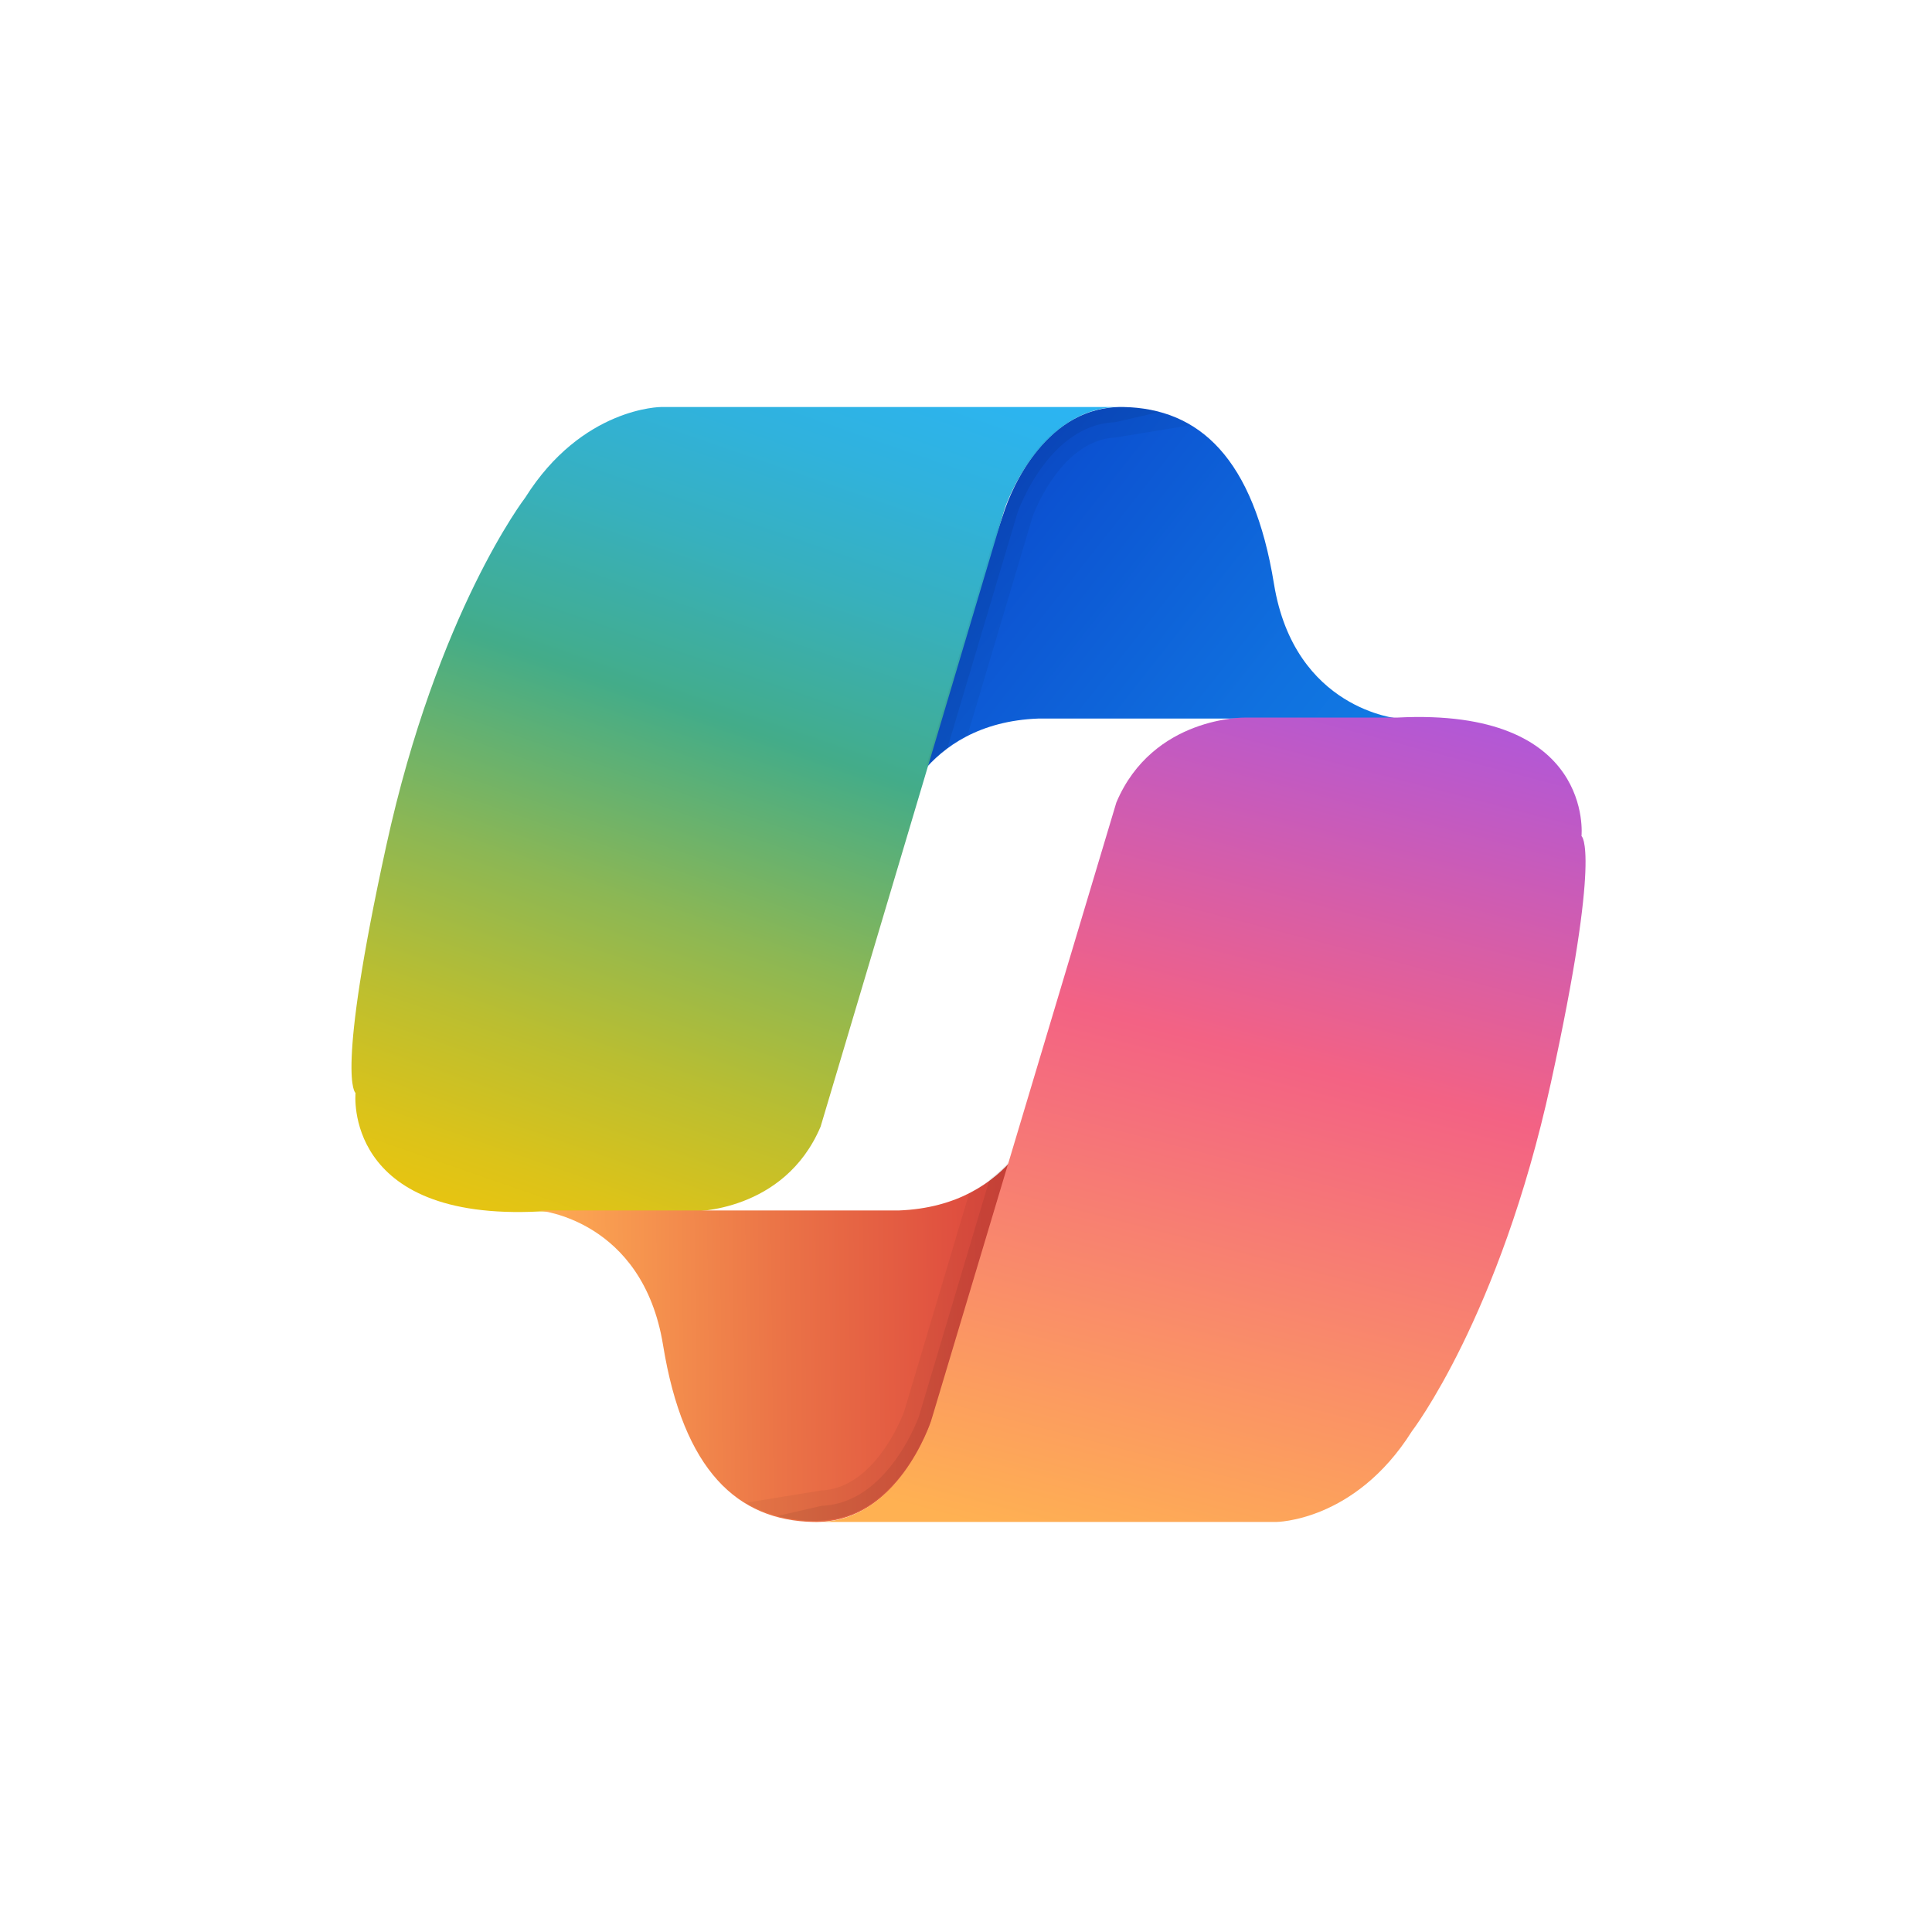 <svg xmlns="http://www.w3.org/2000/svg" width="48" height="48" fill="none"><path fill="url(#a)" d="M22.242 20.432s.617-2.471 3.56-2.58h8.94s-2.58-.218-3.09-3.343c-.508-3.125-1.852-4.36-3.742-4.397s-2.761 1.962-2.98 2.653c-.218.69-2.688 7.666-2.688 7.666"/><path fill="url(#b)" d="m20.388 27.99 4.578-15.37s.873-2.58 2.944-2.508H16.427s-1.962 0-3.379 2.253c0 0-2.18 2.834-3.452 8.649s-.763 6.14-.763 6.14-.327 3.198 4.579 2.944h3.779s2.288.036 3.197-2.108"/><path fill="#000" d="m27.715 10.87 1.876-.306c-.453-.272-.995-.413-1.556-.443l-.151-.009h-.009l-.036.001a2.5 2.5 0 0 0-.766.122 2.7 2.7 0 0 0-.9.514q-.133.116-.25.242c-.578.616-.897 1.392-1.017 1.772-.03.095-.106.316-.208.613l-1.684 5.65c.066-.07.15-.135.226-.204q.061-.058.127-.115.1-.08.21-.158.188-.136.408-.253c.02-.01.033-.022.053-.032l1.617-5.43c0 .002.678-1.903 2.06-1.963" opacity=".05"/><path fill="#000" d="m27.698 10.491 1.12-.258s-.52-.133-.95-.117a2.7 2.7 0 0 0-.871.154q-.032.01-.063.023-.091.04-.18.085-.064.034-.128.07-.055.03-.107.066a3 3 0 0 0-.19.134l-.036.03a4 4 0 0 0-.789.886q-.008.01-.013.02-.031.049-.06.098c-.26.427-.423.838-.5 1.084l-.07.208-1.803 6.056q.204-.224.475-.428l1.75-5.873c.002-.01.76-2.173 2.415-2.238" opacity=".07"/><path fill="url(#c)" d="M25.884 27.494s-.618 2.47-3.561 2.58h-8.94s2.58.217 3.09 3.342c.508 3.125 1.852 4.361 3.742 4.397s2.761-1.962 2.98-2.652 2.689-7.667 2.689-7.667"/><path fill="#000" d="m20.404 37.03-1.876.307c.453.271.995.413 1.556.443l.151.008.009.001.036-.001a2.5 2.5 0 0 0 .766-.122c.343-.113.644-.293.9-.514q.133-.115.25-.243c.578-.615.897-1.39 1.017-1.771.03-.095.106-.316.208-.613l1.684-5.65c-.066.07-.15.135-.226.203q-.061.06-.127.116a4 4 0 0 1-.21.158c-.127.09-.26.175-.408.253-.019.01-.033.022-.052.032l-1.618 5.43c0-.002-.677 1.902-2.06 1.963" opacity=".05"/><path fill="#000" d="m20.421 37.41-1.12.258s.52.133.95.117c.32-.011.61-.054.871-.154q.032-.01.063-.023.09-.04.18-.085.064-.034.128-.07.055-.03.107-.066a3 3 0 0 0 .226-.163 4 4 0 0 0 .789-.887q.008-.01.013-.02.031-.049.06-.098c.26-.427.423-.838.5-1.084l.07-.208 1.803-6.056a3.6 3.6 0 0 1-.475.428l-1.75 5.873c-.002.01-.76 2.173-2.415 2.238" opacity=".07"/><path fill="url(#d)" d="m27.736 19.936-4.607 15.38s-.843 2.57-2.914 2.497h11.483s1.962 0 3.379-2.252c0 0 2.18-2.835 3.452-8.649s.763-6.14.763-6.14.327-3.198-4.579-2.944h-3.779s-2.29-.036-3.198 2.108"/><defs><linearGradient id="a" x1="19.587" x2="34.049" y1="10.49" y2="21.899" gradientUnits="userSpaceOnUse"><stop stop-color="#0837c4"/><stop offset=".242" stop-color="#0b4bce"/><stop offset=".738" stop-color="#1071df"/><stop offset="1" stop-color="#127fe6"/></linearGradient><linearGradient id="b" x1="12.324" x2="21.627" y1="33.761" y2="6.921" gradientUnits="userSpaceOnUse"><stop stop-color="#f8c704"/><stop offset=".065" stop-color="#f1c609"/><stop offset=".163" stop-color="#dcc319"/><stop offset=".281" stop-color="#babe31"/><stop offset=".415" stop-color="#8cb754"/><stop offset=".561" stop-color="#50ae7f"/><stop offset=".592" stop-color="#43ac89"/><stop offset=".617" stop-color="#41ad93"/><stop offset=".737" stop-color="#37b0be"/><stop offset=".845" stop-color="#30b2dd"/><stop offset=".936" stop-color="#2cb4f0"/><stop offset="1" stop-color="#2ab4f7"/></linearGradient><linearGradient id="c" x1="12.909" x2="26.425" y1="32.764" y2="32.618" gradientUnits="userSpaceOnUse"><stop stop-color="#ffb155"/><stop offset=".008" stop-color="#ffb055"/><stop offset=".475" stop-color="#eb7447"/><stop offset=".819" stop-color="#df4e3f"/><stop offset="1" stop-color="#da403c"/></linearGradient><linearGradient id="d" x1="27.705" x2="33.955" y1="38.777" y2="14.94" gradientUnits="userSpaceOnUse"><stop stop-color="#ffb152"/><stop offset=".531" stop-color="#f36284"/><stop offset=".994" stop-color="#a355e9"/></linearGradient></defs></svg>
